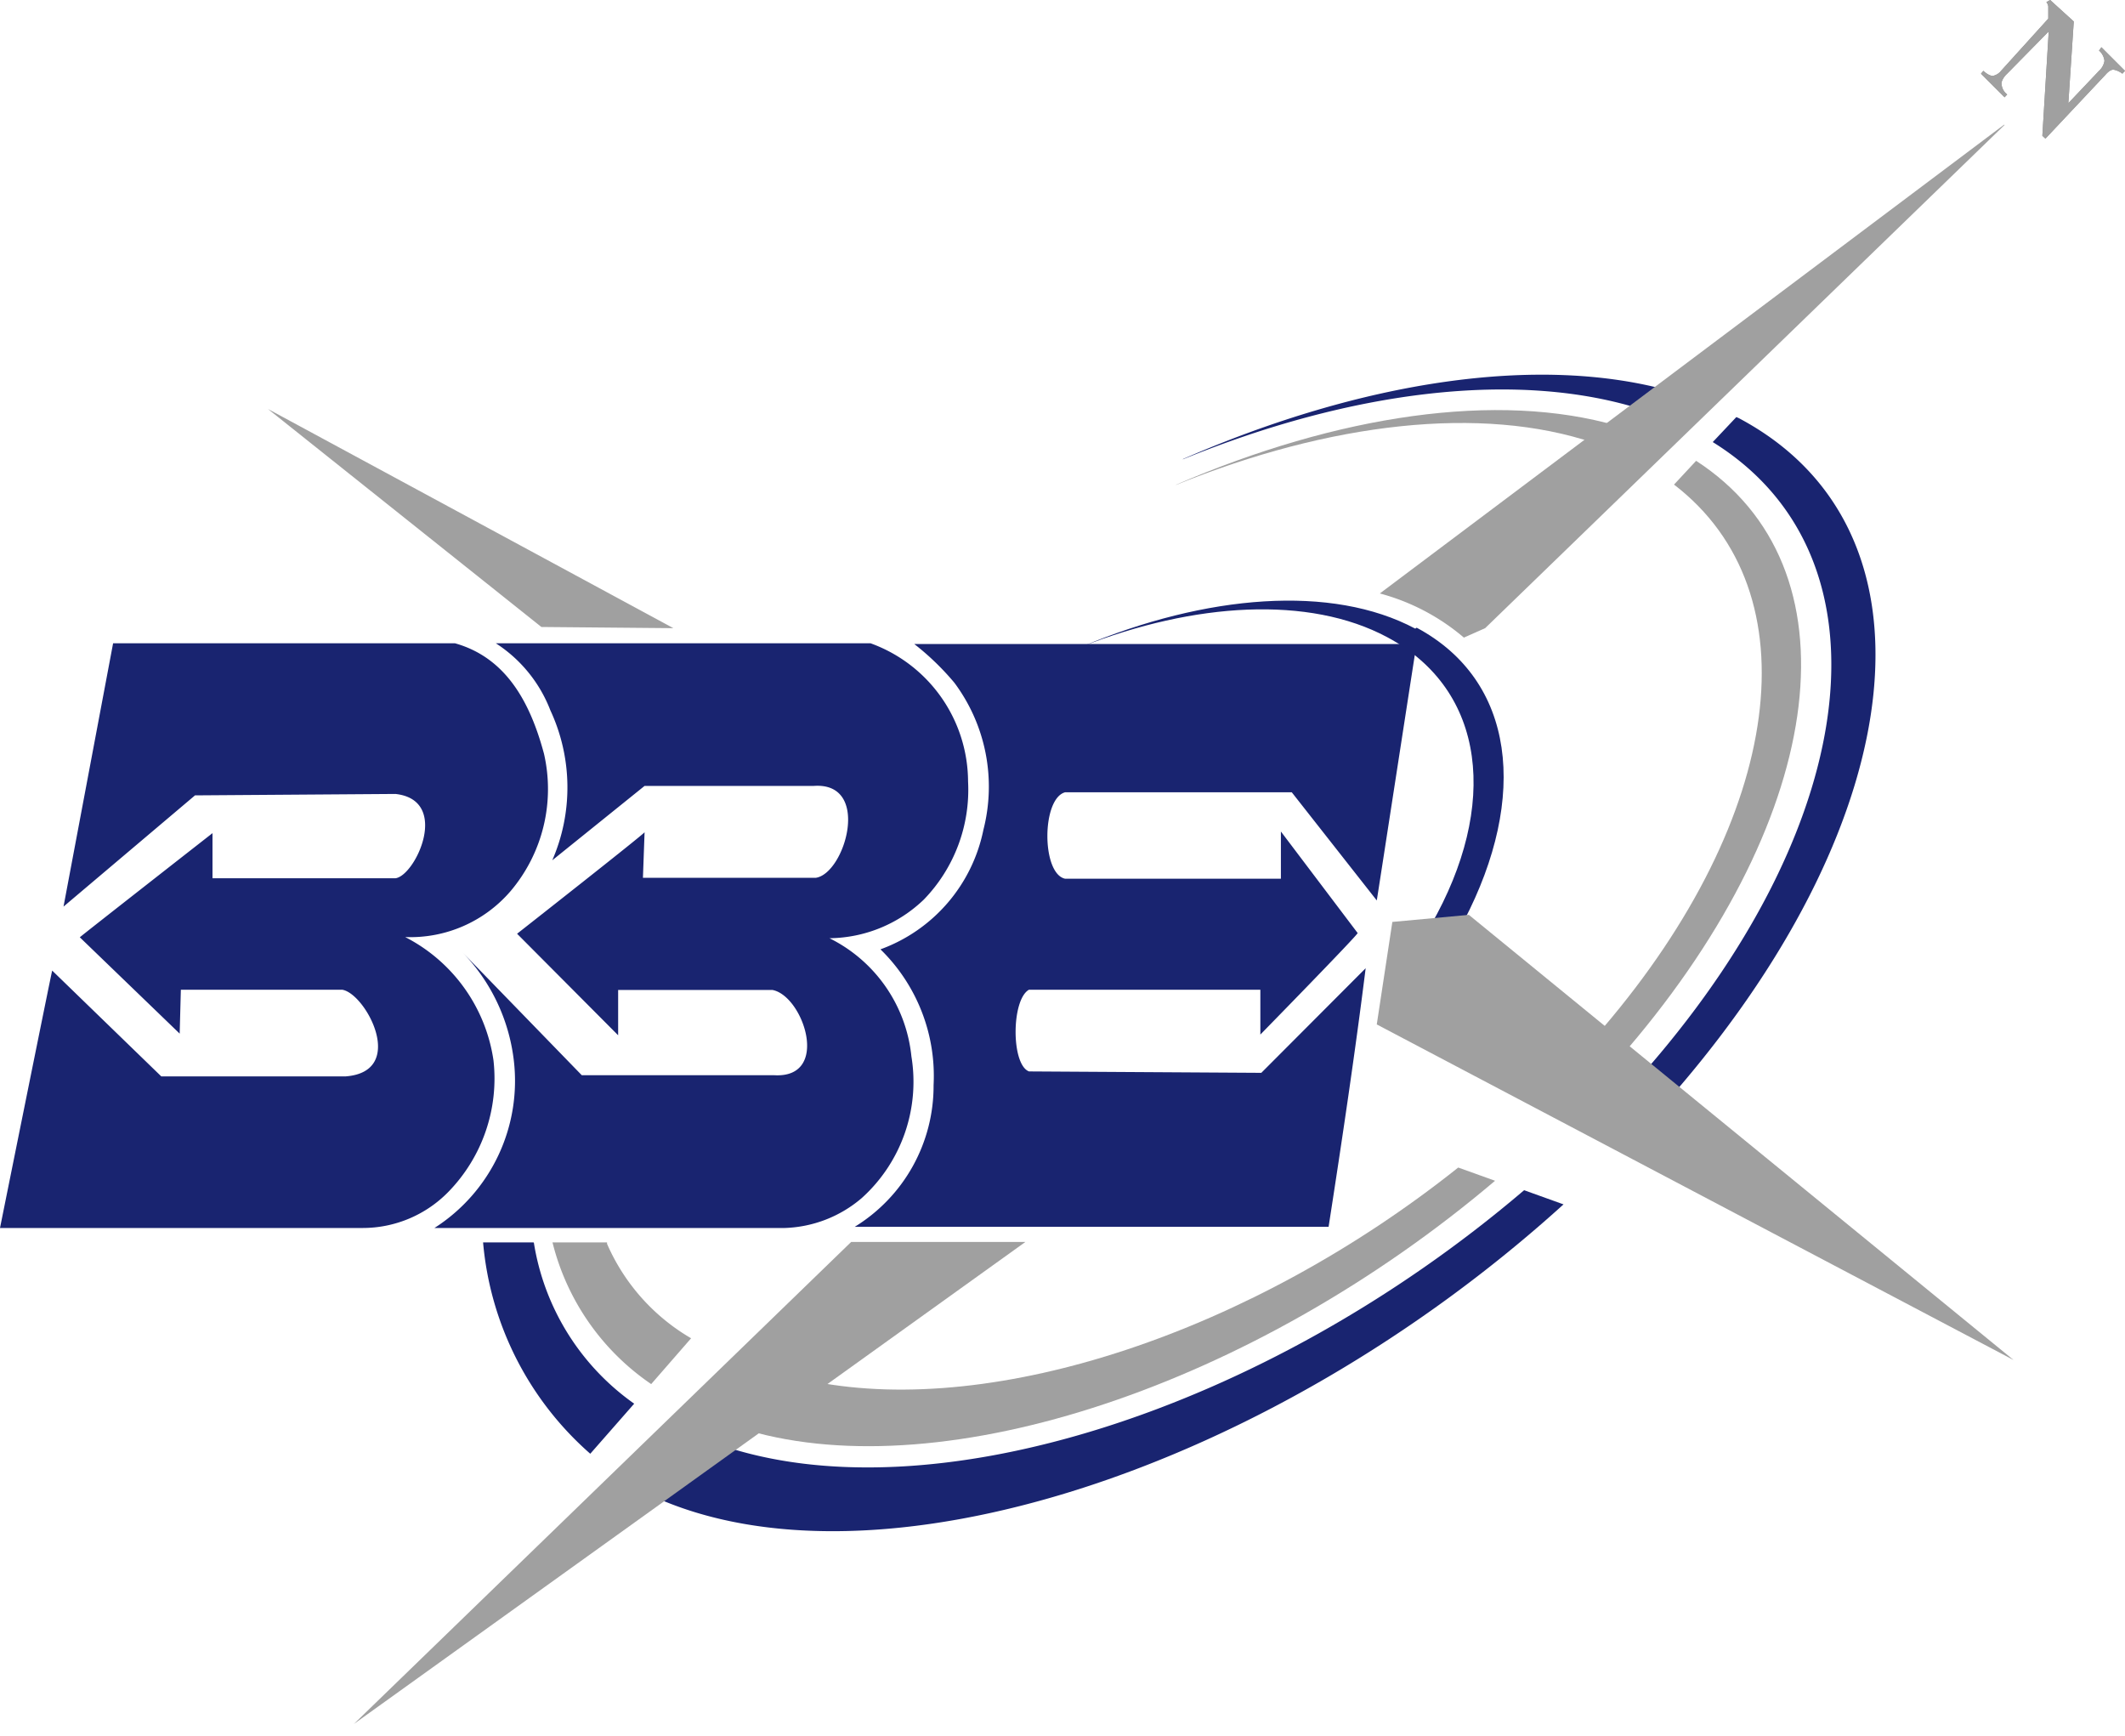 <?xml version="1.0" encoding="UTF-8"?>
<svg xmlns="http://www.w3.org/2000/svg" width="120" height="98" fill="none">
  <g clip-path="url(#clip0)">
    <path d="M34.28 70.147H31.2a13.667 13.667 0 005.573 8l2.254-2.587a11.467 11.467 0 01-4.747-5.333" fill="#A0A0A0"></path>
    <path d="M30.12 70.147h-2.84a17.934 17.934 0 006.053 11.933l2.48-2.827a13.76 13.76 0 01-5.666-9.093M66.8 25.933c9.533-3.893 18.96-5.066 26.013-2.786l1.627-1.04c-7.493-2.134-17.52-.6-27.64 3.813M98.2 23.613l-.147-.066-1.333 1.413c10.227 6.333 8.507 21.253-3.573 35.227l1.56 1.333C108 46.053 109.84 29.8 98.2 23.613zM88.293 68l-2.226-.8C71.4 79.707 52.44 85.693 40.56 81.547l-3.787 2.893c12.56 5.813 34.88-1.36 51.52-16.44z" fill="#192470"></path>
    <path d="M84.427 66.667l-2.08-.747c-11.68 9.307-26.12 14.08-36.36 12.093l-3.76 2.747c11.173 3.24 28.56-2.533 42.2-14.093zM66.427 27.373c8.64-3.506 17.226-4.52 23.6-2.36l1.333-.96c-6.773-1.973-15.827-.626-24.96 3.32M95.773 26.027l-1.24 1.333c7.907 6.067 6.187 18.733-4 30.667l1.414 1.146c11.293-13.24 13.08-27.173 3.826-33.16" fill="#A0A0A0"></path>
    <path d="M113.173 7.04L77.92 33.507A12.134 12.134 0 0182.667 36l1.2-.533L113.2 7.053M15.133 23.093L30.573 35.4l7.454.067-22.894-12.374zM19.987 97.334l37.92-27.214h-9.84l-28.08 27.213z" fill="#A0A0A0"></path>
    <path d="M79.92 35.493c-4.707-2.506-11.787-1.933-18.827 1.014 6.36-2.493 12.827-2.893 17.24-.533 5.614 2.986 6.307 9.533 2.48 16.24L82.667 52C86.32 44.987 85.573 38.427 80 35.44" fill="#192470"></path>
    <path d="M82.947 51.653l-4.32.4-.88 5.787 35.96 18.947-30.76-25.134z" fill="#A0A0A0"></path>
    <path d="M49.16 36.32a8.333 8.333 0 015.507 7.8 8.908 8.908 0 01-2.494 6.667 7.8 7.8 0 01-5.333 2.186 8.387 8.387 0 014.627 6.667 8.84 8.84 0 01-2.8 8 7.027 7.027 0 01-4.347 1.693H24.533a9.853 9.853 0 004.48-9.48 10.533 10.533 0 00-2.906-6.093l6.746 6.947h10.854c3.226.2 1.666-4.494-.094-4.814h-8.706v2.56L29.2 52.72s7.2-5.653 7.2-5.733l-.093 2.573h9.773c1.653-.267 3.133-5.413-.12-5.187H36.4l-5.213 4.2a10.319 10.319 0 00-.107-8.466A7.867 7.867 0 0028 36.32h21.16z" fill="#192470"></path>
    <path d="M25.693 36.32c2.84.8 4.227 3.253 5.027 6.24a8.92 8.92 0 01-1.893 7.76 7.455 7.455 0 01-5.947 2.587 9.333 9.333 0 014.987 6.96 9.163 9.163 0 01-2.534 7.413 6.76 6.76 0 01-4.84 2.053H0S2.92 54.84 2.947 54.8l6.16 5.973h10.426c3.48-.28 1.12-4.693-.213-4.893h-9.107l-.066 2.48-5.64-5.44c.16-.147 7.493-5.88 7.493-5.88v2.547h10.333c1.134-.147 3.12-4.414 0-4.76l-11.32.08-7.426 6.28 2.8-14.867h19.306zM80 36.32c0-.067-2.267 14.667-2.253 14.52l-4.8-6.107h-12.8c-1.334.36-1.334 4.6 0 4.88h12.186v-2.666l4.334 5.733c0 .12-5.6 5.84-5.494 5.733V55.88H58.107c-1 .56-1.014 4.227 0 4.613l13.12.08 5.893-5.906c-.587 4.706-1.333 9.706-2.093 14.6h-26.76a9.334 9.334 0 004.453-8 9.987 9.987 0 00-3-7.667 9.107 9.107 0 005.813-6.747 9.811 9.811 0 00-1.64-8.306 14.93 14.93 0 00-2.266-2.187H80" fill="#192470"></path>
    <path d="M112 4c.231.204.418.298.56.28A.798.798 0 00113 4l2.667-2.947V.36a.467.467 0 00-.107-.24l.213-.12 1.334 1.213-.307 4.614L118.533 4a.968.968 0 00.307-.56.907.907 0 00-.307-.587l.134-.186L120 4l-.147.16a1.194 1.194 0 00-.506-.227c-.12 0-.267.08-.44.28l-3.4 3.614-.174-.16.36-5.894-2.36 2.4c-.144.13-.25.295-.306.48a.813.813 0 00.32.68l-.147.16-1.333-1.333L112 4z" fill="#898989"></path>
    <path d="M112 4c.231.204.418.298.56.28A.798.798 0 00113 4l2.667-2.947V.36a.467.467 0 00-.107-.24l.213-.12 1.334 1.213-.307 4.614L118.533 4a.968.968 0 00.307-.56.907.907 0 00-.307-.587l.134-.186L120 4l-.147.16a1.194 1.194 0 00-.506-.227c-.12 0-.267.08-.44.28l-3.4 3.614-.174-.16.36-5.894-2.36 2.4c-.144.13-.25.295-.306.48a.813.813 0 00.32.68l-.147.16-1.333-1.333L112 4z" fill="#A0A0A0"></path>
  </g>
  <defs>
    <clipPath id="clip0">
      <path fill="#fff" d="M0 0h120v97.333H0z"></path>
    </clipPath>
  </defs>
</svg>
